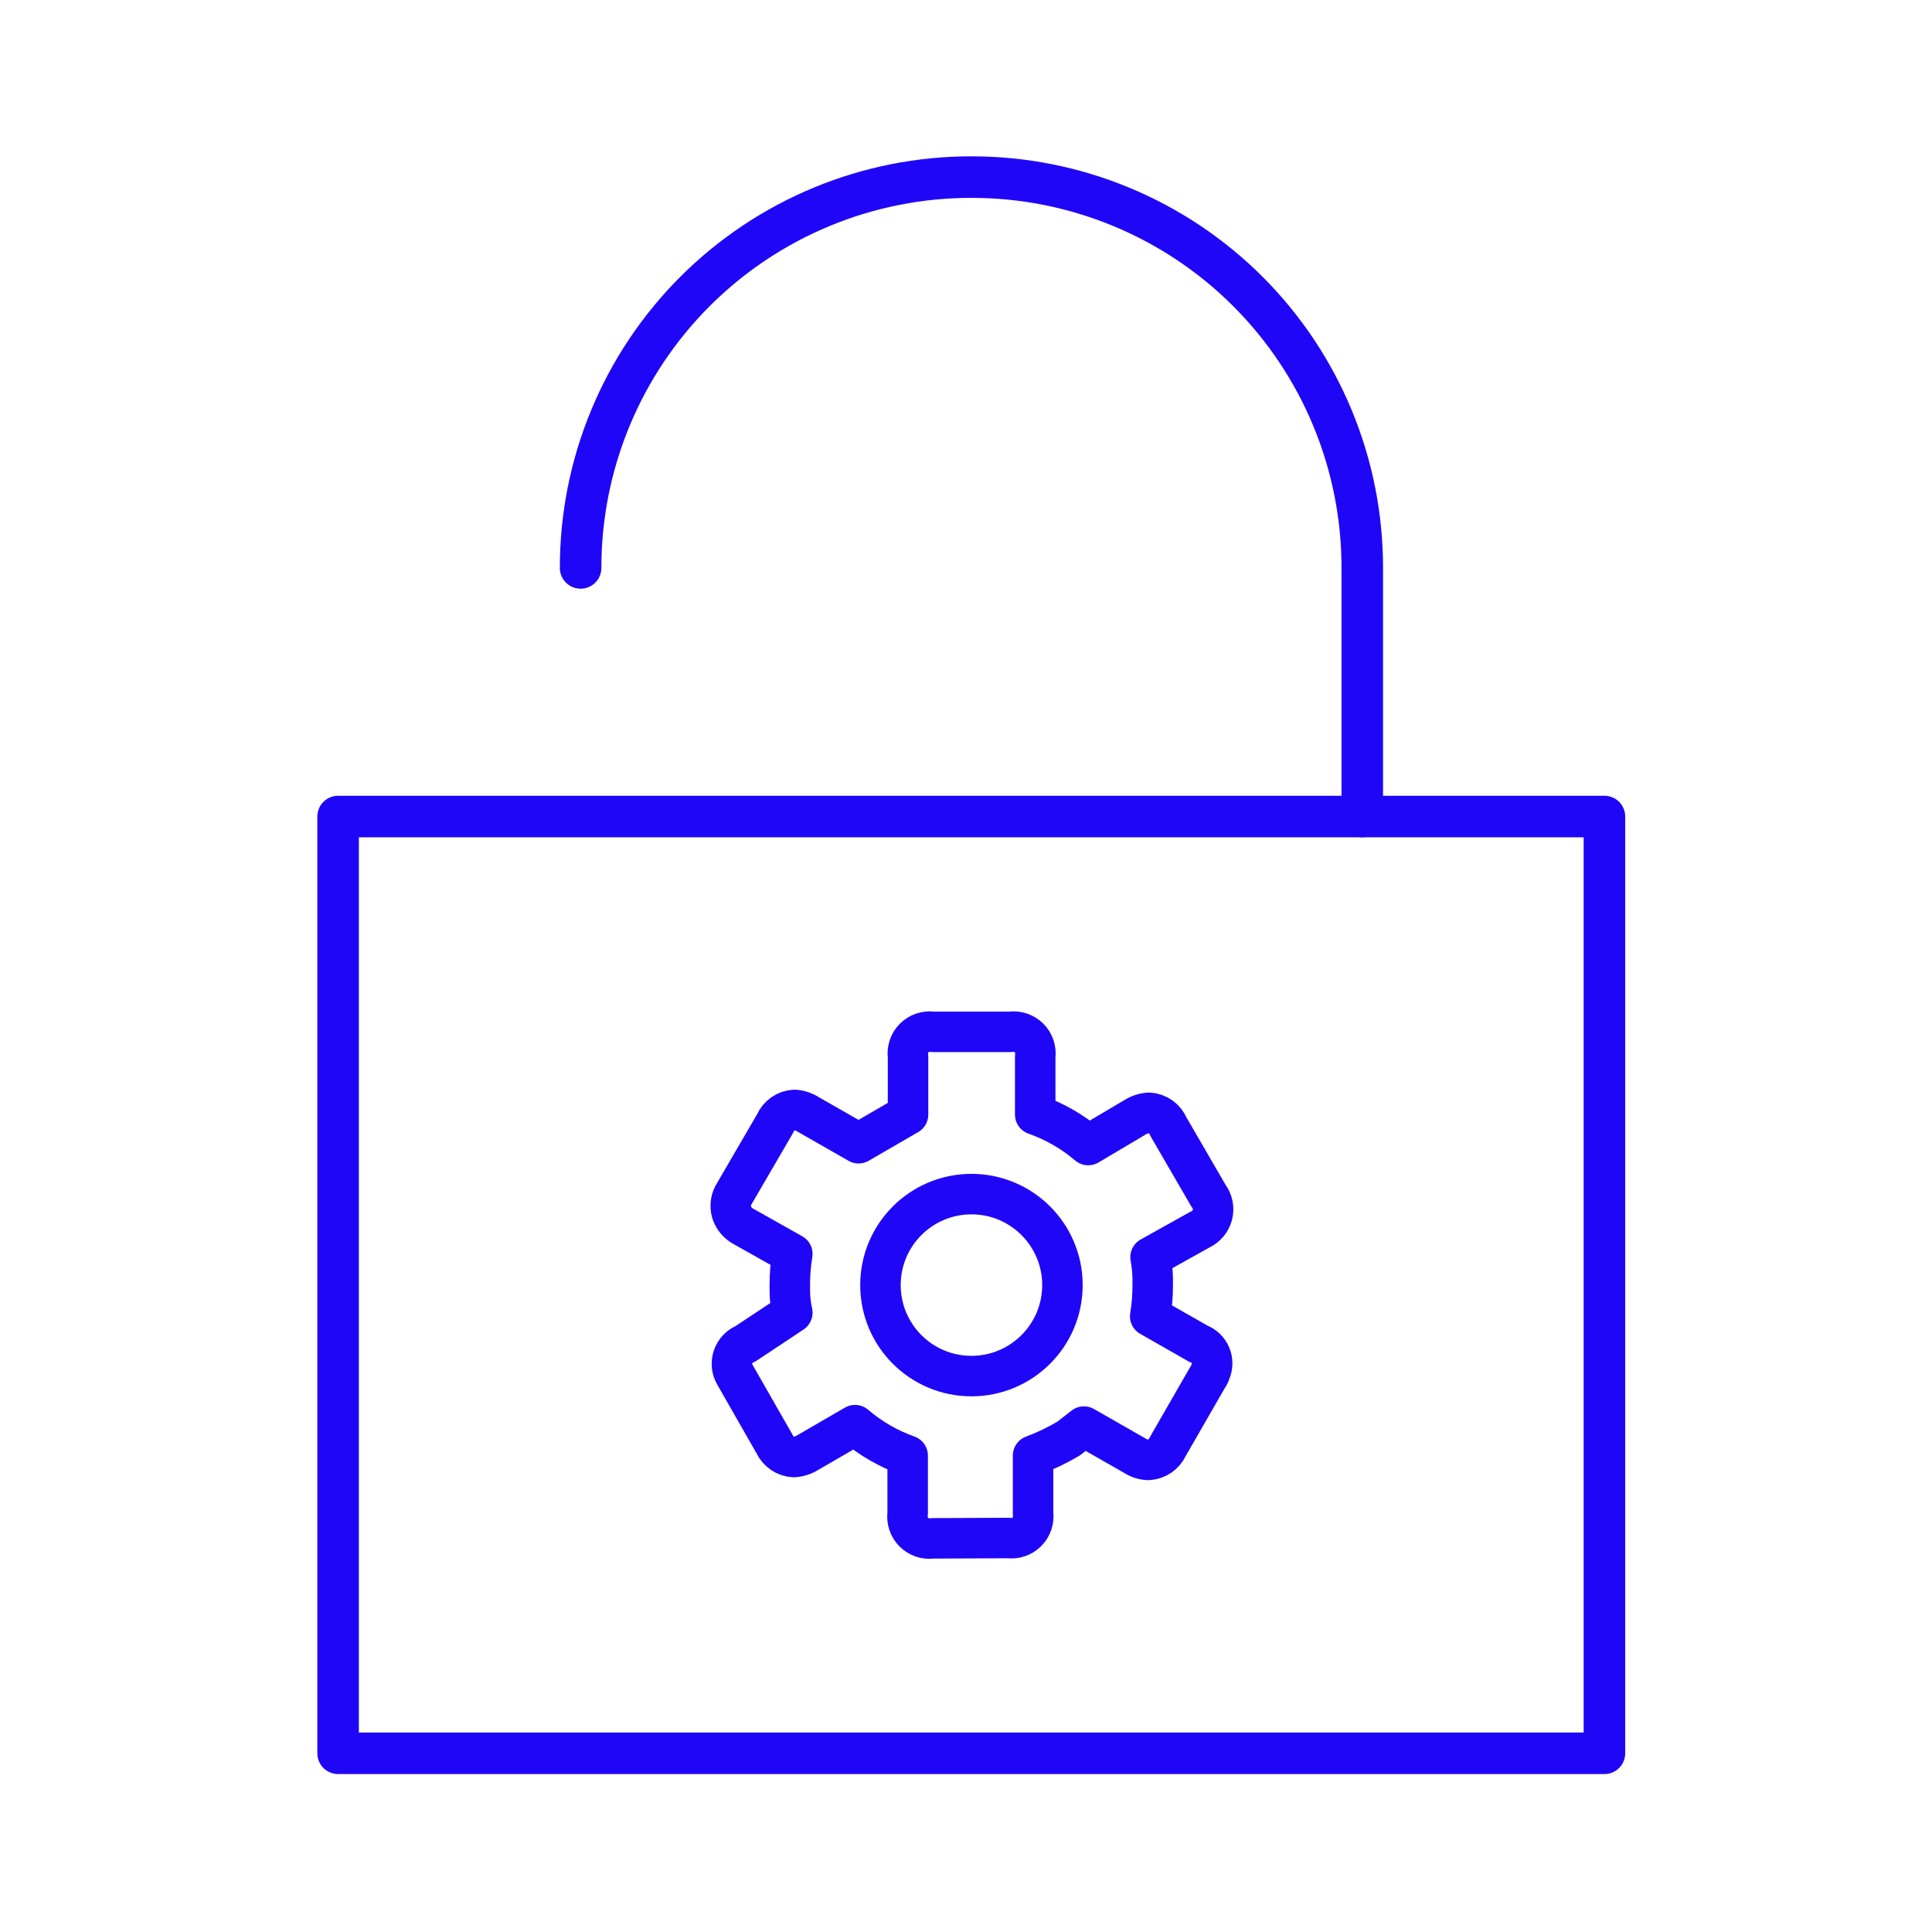 <svg width="120" height="120" viewBox="0 0 120 120" fill="none" xmlns="http://www.w3.org/2000/svg">
<path d="M99.654 50.716H21V108.9H99.654V50.716Z" stroke="#2006F7" stroke-width="2.58" stroke-linecap="round" stroke-linejoin="round"/>
<path d="M36.063 35.275C36.06 32.086 36.686 28.928 37.905 25.982C39.124 23.035 40.912 20.358 43.167 18.103C45.421 15.849 48.099 14.061 51.045 12.842C53.991 11.623 57.149 10.997 60.338 11C63.527 10.997 66.684 11.623 69.631 12.842C72.577 14.061 75.255 15.849 77.509 18.103C79.764 20.358 81.552 23.035 82.771 25.982C83.99 28.928 84.616 32.086 84.613 35.275V50.716" stroke="#2006F7" stroke-width="2.58" stroke-linecap="round" stroke-linejoin="round"/>
<path d="M57.913 95.55C57.704 95.58 57.492 95.561 57.292 95.494C57.092 95.427 56.91 95.315 56.761 95.166C56.612 95.017 56.5 94.835 56.434 94.636C56.367 94.436 56.348 94.223 56.377 94.015V90.41C55.18 89.986 54.072 89.345 53.107 88.519L50.192 90.21C49.924 90.379 49.618 90.479 49.302 90.499C49.045 90.485 48.798 90.401 48.586 90.256C48.374 90.111 48.206 89.91 48.1 89.676L45.631 85.359C45.538 85.194 45.482 85.01 45.465 84.821C45.449 84.632 45.473 84.442 45.537 84.263C45.6 84.084 45.7 83.92 45.832 83.783C45.963 83.646 46.122 83.539 46.298 83.468L49.213 81.532C49.113 81.094 49.061 80.647 49.057 80.198V79.841C49.052 79.186 49.104 78.53 49.213 77.883L46.209 76.192C45.854 76.012 45.583 75.701 45.453 75.325C45.389 75.121 45.371 74.904 45.402 74.692C45.433 74.481 45.511 74.278 45.631 74.101L48.145 69.784C48.245 69.545 48.411 69.338 48.624 69.189C48.836 69.039 49.087 68.952 49.346 68.939C49.656 68.96 49.954 69.06 50.214 69.228L53.329 71.008L56.4 69.228V65.624C56.37 65.415 56.389 65.203 56.456 65.003C56.523 64.803 56.635 64.621 56.784 64.472C56.933 64.323 57.114 64.211 57.314 64.145C57.514 64.078 57.726 64.059 57.935 64.088H62.763C62.972 64.059 63.184 64.078 63.384 64.145C63.584 64.211 63.766 64.323 63.914 64.472C64.064 64.621 64.176 64.803 64.242 65.003C64.309 65.203 64.328 65.415 64.299 65.624V69.228C65.503 69.651 66.619 70.292 67.591 71.12L70.484 69.406C70.752 69.237 71.058 69.137 71.374 69.117C71.635 69.135 71.886 69.226 72.099 69.379C72.311 69.532 72.476 69.742 72.576 69.985L75.067 74.279C75.193 74.444 75.279 74.636 75.32 74.839C75.361 75.043 75.356 75.252 75.305 75.454C75.253 75.654 75.157 75.841 75.024 76C74.89 76.159 74.723 76.285 74.534 76.371L71.463 78.084C71.543 78.517 71.587 78.956 71.597 79.397V79.775C71.602 80.438 71.549 81.101 71.441 81.755L74.445 83.468C74.61 83.529 74.762 83.624 74.89 83.745C75.018 83.867 75.119 84.014 75.188 84.177C75.257 84.339 75.291 84.514 75.29 84.691C75.288 84.868 75.251 85.042 75.179 85.204C75.143 85.333 75.083 85.454 75.001 85.56L72.531 89.854C72.425 90.088 72.257 90.289 72.046 90.434C71.834 90.579 71.586 90.663 71.329 90.677C71.011 90.668 70.703 90.567 70.439 90.388L67.325 88.608L66.724 89.075L66.39 89.342C65.681 89.763 64.937 90.12 64.165 90.41V93.993C64.195 94.201 64.175 94.414 64.109 94.613C64.042 94.813 63.93 94.995 63.781 95.144C63.632 95.293 63.45 95.405 63.251 95.472C63.051 95.538 62.838 95.558 62.63 95.528L57.913 95.55Z" stroke="#2006F7" stroke-width="2.515" stroke-linecap="round" stroke-linejoin="round"/>
<path d="M60.338 85.471C63.459 85.471 65.99 82.941 65.99 79.819C65.99 76.698 63.459 74.168 60.338 74.168C57.217 74.168 54.687 76.698 54.687 79.819C54.687 82.941 57.217 85.471 60.338 85.471Z" stroke="#2006F7" stroke-width="2.515" stroke-linecap="round" stroke-linejoin="round"/>
</svg>
